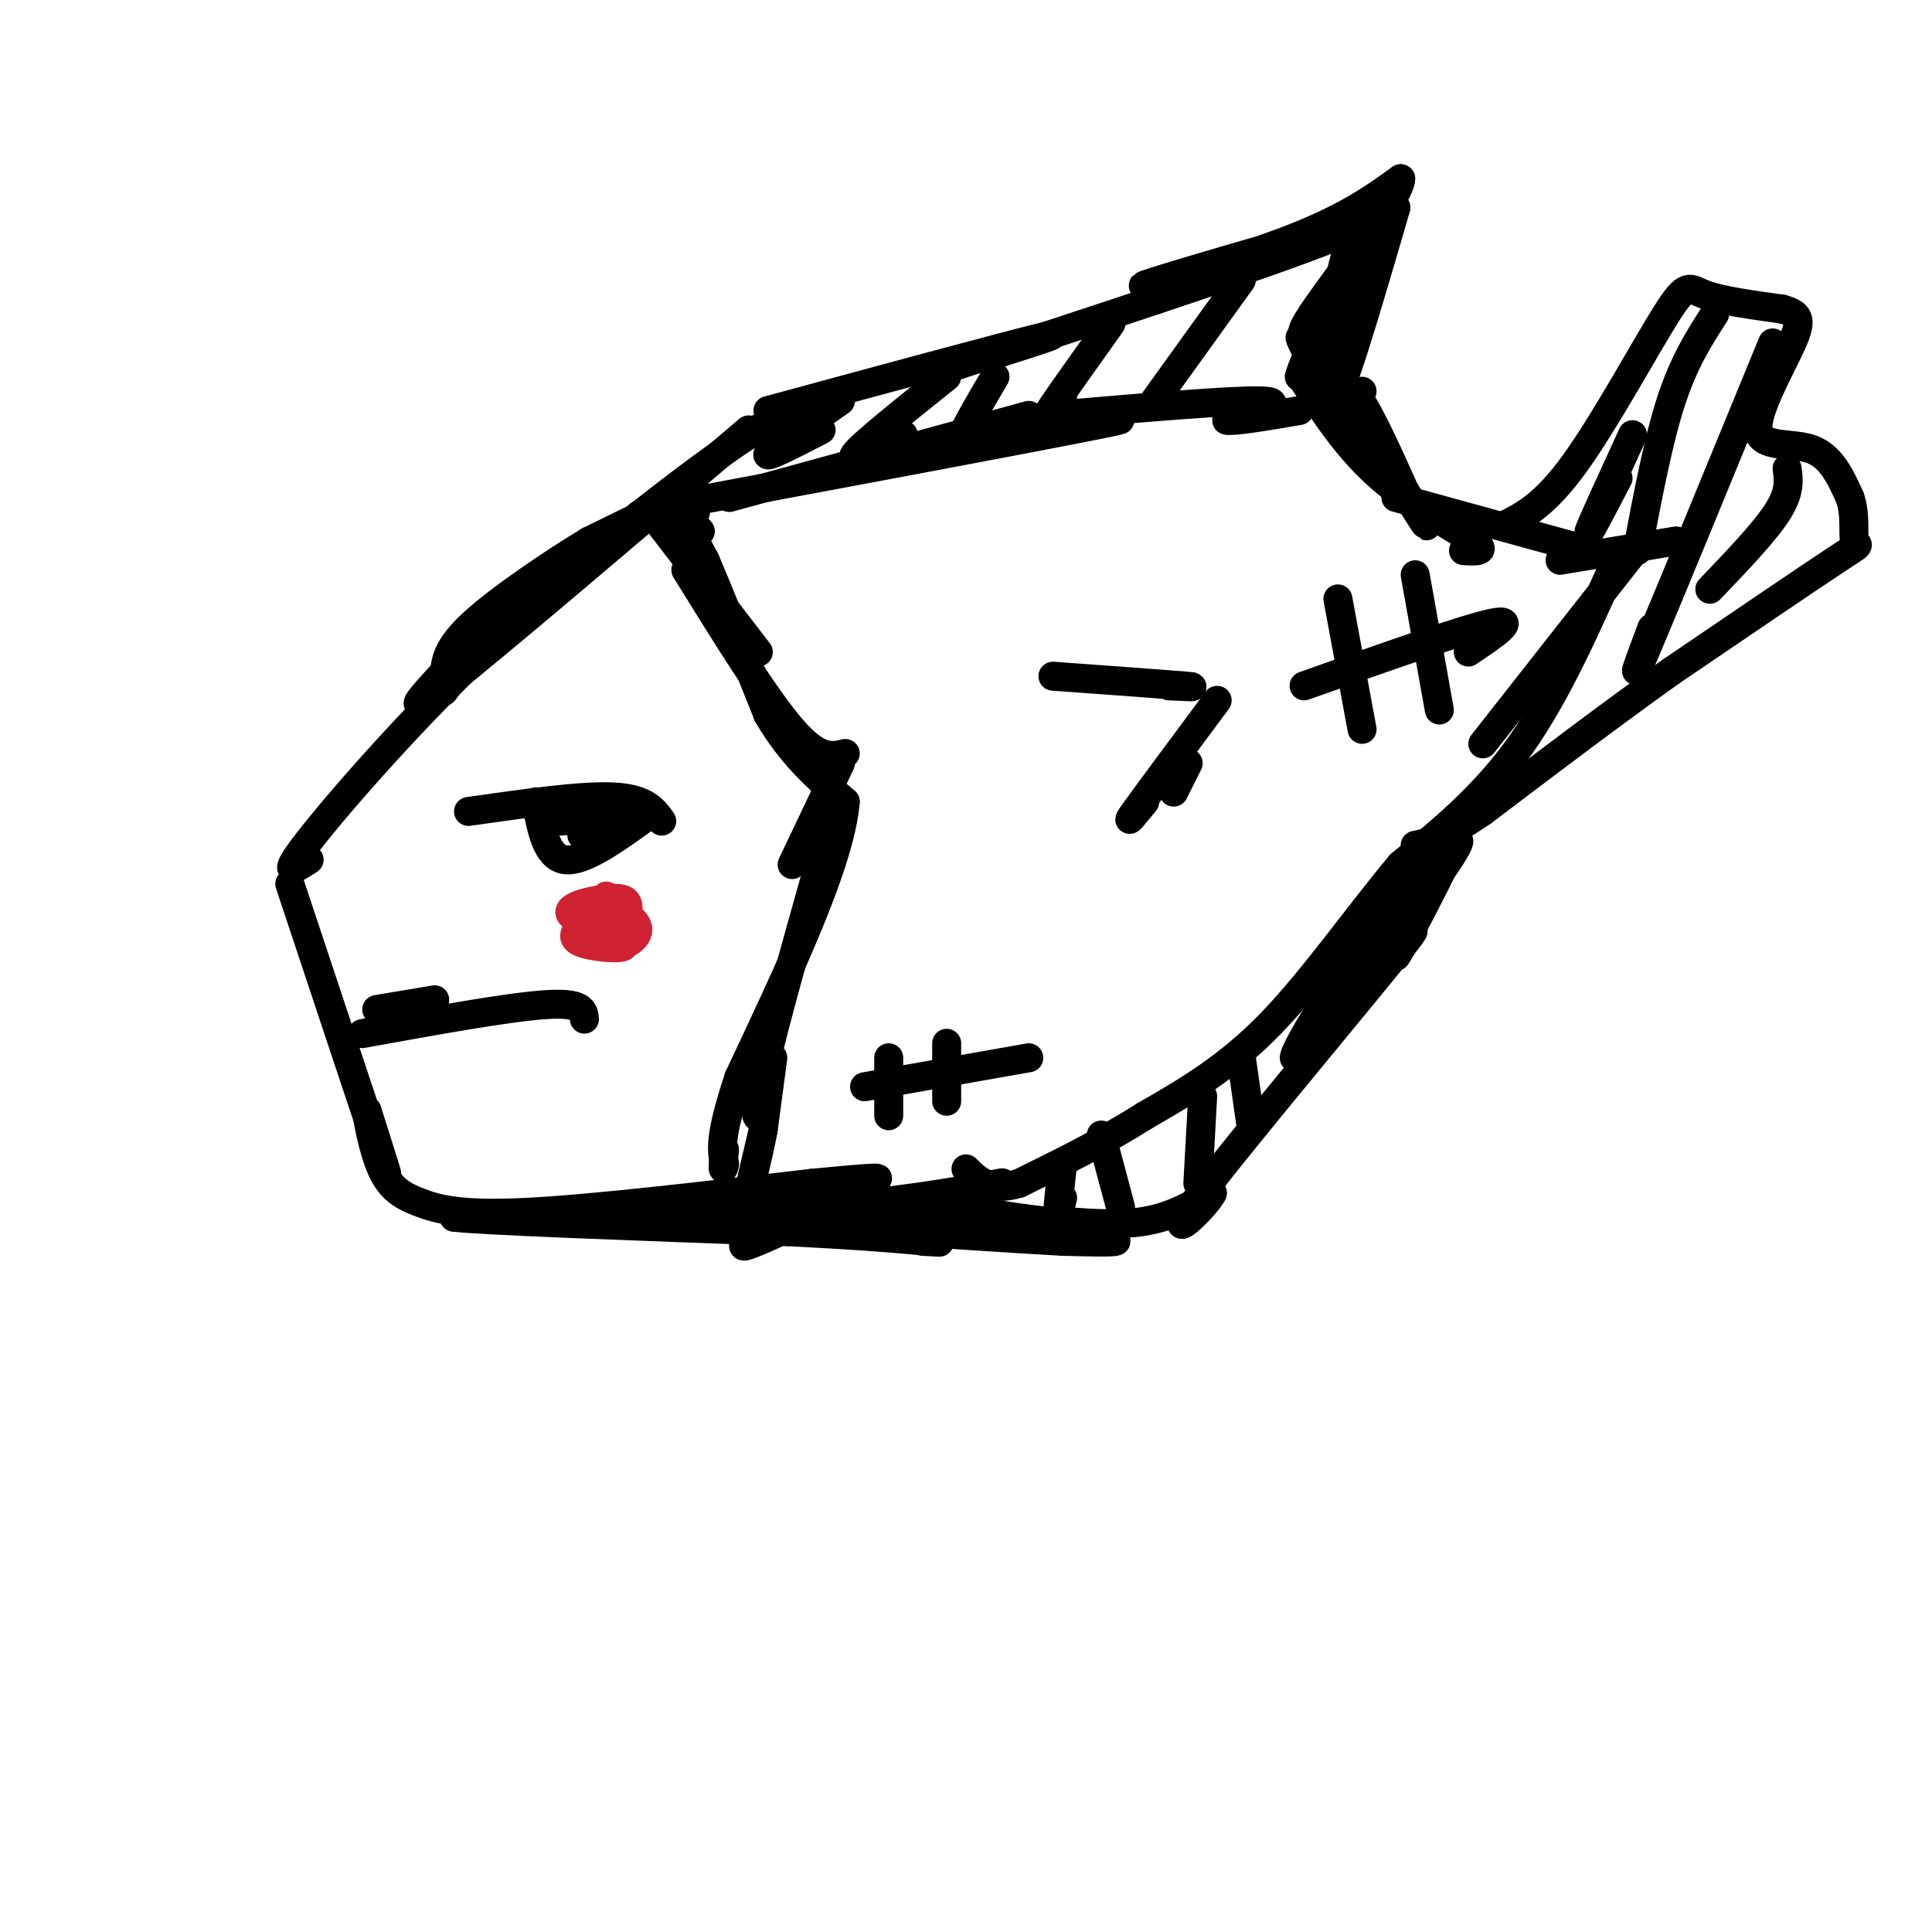 <svg viewBox='0 0 400 400' version='1.1' xmlns='http://www.w3.org/2000/svg' xmlns:xlink='http://www.w3.org/1999/xlink'><g fill='none' stroke='rgb(0,0,0)' stroke-width='6' stroke-linecap='round' stroke-linejoin='round'><path d='M155,89c-26.417,22.500 -52.833,45.000 -63,53c-10.167,8.000 -4.083,1.500 2,-5'/><path d='M161,89c0.435,-1.887 0.869,-3.774 -9,3c-9.869,6.774 -30.042,22.208 -48,39c-17.958,16.792 -33.702,34.940 -40,43c-6.298,8.060 -3.149,6.030 0,4'/><path d='M60,183c8.167,24.583 16.333,49.167 19,57c2.667,7.833 -0.167,-1.083 -3,-10'/><path d='M76,230c-0.107,0.797 1.126,7.791 3,12c1.874,4.209 4.389,5.633 8,7c3.611,1.367 8.317,2.676 22,2c13.683,-0.676 36.341,-3.338 59,-6'/><path d='M168,245c13.571,-1.310 18.000,-1.583 9,0c-9.000,1.583 -31.429,5.024 -33,6c-1.571,0.976 17.714,-0.512 37,-2'/><path d='M181,249c12.022,-1.289 23.578,-3.511 26,-4c2.422,-0.489 -4.289,0.756 -11,2'/><path d='M159,85c24.250,-6.583 48.500,-13.167 56,-15c7.500,-1.833 -1.750,1.083 -11,4'/><path d='M191,78c27.727,-9.080 55.455,-18.159 72,-24c16.545,-5.841 21.909,-8.442 12,-6c-9.909,2.442 -35.091,9.927 -38,11c-2.909,1.073 16.455,-4.265 29,-9c12.545,-4.735 18.273,-8.868 24,-13'/><path d='M290,37c0.022,3.501 -11.922,18.753 -17,26c-5.078,7.247 -3.290,6.490 -1,4c2.290,-2.490 5.083,-6.711 5,-6c-0.083,0.711 -3.041,6.356 -6,12'/><path d='M271,73c-1.333,2.833 -1.667,3.917 -2,5'/><path d='M270,79c4.600,7.044 9.200,14.089 16,20c6.800,5.911 15.800,10.689 19,13c3.200,2.311 0.600,2.156 -2,2'/><path d='M289,103c0.000,0.000 40.000,11.000 40,11'/><path d='M323,116c0.000,0.000 24.000,-4.000 24,-4'/><path d='M340,112c0.000,0.000 -33.000,42.000 -33,42'/><path d='M335,115c-6.250,14.167 -12.500,28.333 -20,39c-7.500,10.667 -16.250,17.833 -25,25'/><path d='M290,179c-8.733,10.378 -18.067,23.822 -27,33c-8.933,9.178 -17.467,14.089 -26,19'/><path d='M237,231c-8.667,5.500 -17.333,9.750 -26,14'/><path d='M211,245c-6.167,1.833 -8.583,-0.583 -11,-3'/><path d='M311,109c4.333,-2.125 8.667,-4.250 15,-13c6.333,-8.750 14.667,-24.125 19,-31c4.333,-6.875 4.667,-5.250 8,-4c3.333,1.250 9.667,2.125 16,3'/><path d='M369,64c3.502,0.990 4.258,1.967 2,7c-2.258,5.033 -7.531,14.124 -7,18c0.531,3.876 6.866,2.536 11,4c4.134,1.464 6.067,5.732 8,10'/><path d='M383,103c1.298,3.619 0.542,7.667 1,9c0.458,1.333 2.131,-0.048 -4,4c-6.131,4.048 -20.065,13.524 -34,23'/><path d='M346,139c-12.167,8.667 -25.583,18.833 -39,29'/><path d='M307,168c-8.833,6.000 -11.417,6.500 -14,7'/><path d='M97,168c11.667,-1.667 23.333,-3.333 30,-3c6.667,0.333 8.333,2.667 10,5'/><path d='M111,166c1.083,5.750 2.167,11.500 6,12c3.833,0.500 10.417,-4.250 17,-9'/><path d='M134,169c-5.667,1.917 -11.333,3.833 -13,4c-1.667,0.167 0.667,-1.417 3,-3'/><path d='M124,170c2.156,-0.733 6.044,-1.067 5,-1c-1.044,0.067 -7.022,0.533 -13,1'/><path d='M78,209c0.000,0.000 12.000,-2.000 12,-2'/><path d='M75,214c15.167,-2.750 30.333,-5.500 38,-6c7.667,-0.500 7.833,1.250 8,3'/><path d='M137,109c0.000,0.000 20.000,26.000 20,26'/><path d='M142,118c8.250,13.333 16.500,26.667 22,33c5.500,6.333 8.250,5.667 11,5'/><path d='M173,167c-6.268,22.065 -12.536,44.131 -15,55c-2.464,10.869 -1.125,10.542 0,7c1.125,-3.542 2.036,-10.298 2,-10c-0.036,0.298 -1.018,7.649 -2,15'/><path d='M158,234c-1.111,5.800 -2.889,12.800 -3,13c-0.111,0.200 1.444,-6.400 3,-13'/><path d='M164,179c0.000,0.000 10.000,-21.000 10,-21'/><path d='M151,103c0.000,0.000 62.000,-17.000 62,-17'/><path d='M137,105c38.750,-7.250 77.500,-14.500 90,-17c12.500,-2.500 -1.250,-0.250 -15,2'/><path d='M218,86c18.500,-1.583 37.000,-3.167 43,-3c6.000,0.167 -0.500,2.083 -7,4'/><path d='M254,87c1.333,0.333 8.167,-0.833 15,-2'/><path d='M199,247c-0.874,1.311 -1.748,2.622 5,4c6.748,1.378 21.118,2.823 24,3c2.882,0.177 -5.724,-0.914 -6,-1c-0.276,-0.086 7.778,0.833 14,0c6.222,-0.833 10.611,-3.416 15,-6'/><path d='M251,247c-1.190,2.738 -11.667,12.583 -3,1c8.667,-11.583 36.476,-44.595 43,-53c6.524,-8.405 -8.238,7.798 -23,24'/><path d='M268,219c-0.167,-2.000 10.917,-19.000 22,-36'/><path d='M218,140c11.500,0.833 23.000,1.667 27,2c4.000,0.333 0.500,0.167 -3,0'/><path d='M252,145c-7.250,9.750 -14.500,19.500 -17,23c-2.500,3.500 -0.250,0.750 2,-2'/><path d='M246,158c0.000,0.000 -3.000,6.000 -3,6'/></g>
<g fill='none' stroke='rgb(207,34,51)' stroke-width='6' stroke-linecap='round' stroke-linejoin='round'><path d='M121,191c-1.556,1.489 -3.111,2.978 -1,4c2.111,1.022 7.889,1.578 9,1c1.111,-0.578 -2.444,-2.289 -6,-4'/><path d='M123,192c-0.739,0.434 0.412,3.520 3,4c2.588,0.480 6.611,-1.644 6,-4c-0.611,-2.356 -5.857,-4.942 -9,-5c-3.143,-0.058 -4.184,2.412 -3,4c1.184,1.588 4.592,2.294 8,3'/><path d='M128,194c1.682,-0.456 1.887,-3.096 2,-5c0.113,-1.904 0.135,-3.071 -3,-3c-3.135,0.071 -9.428,1.380 -9,3c0.428,1.620 7.577,3.552 11,4c3.423,0.448 3.121,-0.586 2,-2c-1.121,-1.414 -3.060,-3.207 -5,-5'/><path d='M126,186c-0.833,-0.833 -0.417,-0.417 0,0'/></g>
<g fill='none' stroke='rgb(0,0,0)' stroke-width='6' stroke-linecap='round' stroke-linejoin='round'><path d='M277,124c0.000,0.000 5.000,27.000 5,27'/><path d='M293,119c0.000,0.000 5.000,28.000 5,28'/><path d='M270,142c16.667,-5.917 33.333,-11.833 39,-13c5.667,-1.167 0.333,2.417 -5,6'/><path d='M184,219c0.000,0.000 0.000,12.000 0,12'/><path d='M196,216c0.000,0.000 0.000,12.000 0,12'/><path d='M179,225c0.000,0.000 34.000,-6.000 34,-6'/><path d='M174,83c-7.167,5.000 -14.333,10.000 -15,11c-0.667,1.000 5.167,-2.000 11,-5'/><path d='M196,78c-8.750,7.000 -17.500,14.000 -19,16c-1.500,2.000 4.250,-1.000 10,-4'/><path d='M206,78c-3.333,5.667 -6.667,11.333 -7,13c-0.333,1.667 2.333,-0.667 5,-3'/><path d='M230,67c-5.167,7.250 -10.333,14.500 -12,17c-1.667,2.500 0.167,0.250 2,-2'/><path d='M257,58c0.000,0.000 -18.000,25.000 -18,25'/><path d='M338,90c-4.250,9.250 -8.500,18.500 -9,20c-0.500,1.500 2.750,-4.750 6,-11'/><path d='M355,65c-3.167,4.917 -6.333,9.833 -9,18c-2.667,8.167 -4.833,19.583 -7,31'/><path d='M367,71c-10.917,26.583 -21.833,53.167 -26,63c-4.167,9.833 -1.583,2.917 1,-4'/><path d='M370,97c0.333,2.417 0.667,4.833 -2,9c-2.667,4.167 -8.333,10.083 -14,16'/><path d='M220,241c-0.500,4.417 -1.000,8.833 -1,10c0.000,1.167 0.500,-0.917 1,-3'/><path d='M228,235c0.000,0.000 4.000,15.000 4,15'/><path d='M249,227c0.000,0.000 -1.000,18.000 -1,18'/><path d='M257,219c0.000,0.000 2.000,14.000 2,14'/><path d='M144,106c0.000,0.000 -1.000,0.000 -1,0'/><path d='M142,106c0.000,0.000 -10.000,1.000 -10,1'/><path d='M132,107c-0.044,-0.600 4.844,-2.600 4,-2c-0.844,0.600 -7.422,3.800 -14,7'/><path d='M122,112c-7.244,4.378 -18.356,11.822 -24,17c-5.644,5.178 -5.822,8.089 -6,11'/><path d='M92,140c-1.067,2.689 -0.733,3.911 0,3c0.733,-0.911 1.867,-3.956 3,-7'/><path d='M276,82c1.250,-1.667 2.500,-3.333 5,0c2.500,3.333 6.250,11.667 10,20'/><path d='M291,102c3.357,5.845 6.750,10.458 2,3c-4.750,-7.458 -17.643,-26.988 -22,-33c-4.357,-6.012 -0.179,1.494 4,9'/><path d='M275,81c1.476,4.393 3.167,10.875 3,9c-0.167,-1.875 -2.190,-12.107 -2,-21c0.190,-8.893 2.595,-16.446 5,-24'/><path d='M281,45c-0.911,6.222 -5.689,33.778 -5,37c0.689,3.222 6.844,-17.889 13,-39'/><path d='M289,43c-0.244,-1.133 -7.356,15.533 -10,25c-2.644,9.467 -0.822,11.733 1,14'/><path d='M280,82c0.500,2.167 1.250,0.583 2,-1'/><path d='M168,252c-6.667,3.083 -13.333,6.167 -14,6c-0.667,-0.167 4.667,-3.583 10,-7'/><path d='M164,251c10.333,-0.500 31.167,1.750 52,4'/><path d='M216,255c11.911,1.067 15.689,1.733 15,2c-0.689,0.267 -5.844,0.133 -11,0'/><path d='M220,257c-9.500,-0.500 -27.750,-1.750 -46,-3'/><path d='M174,254c-14.167,-1.000 -26.583,-2.000 -39,-3'/><path d='M135,251c-13.333,-0.333 -27.167,0.333 -41,1'/><path d='M94,252c4.667,0.667 36.833,1.833 69,3'/><path d='M163,255c16.333,0.833 22.667,1.417 29,2'/><path d='M192,257c4.667,0.333 1.833,0.167 -1,0'/><path d='M278,201c0.000,0.000 4.000,-5.000 4,-5'/><path d='M285,195c-0.622,-1.444 -1.244,-2.889 3,-8c4.244,-5.111 13.356,-13.889 14,-13c0.644,0.889 -7.178,11.444 -15,22'/><path d='M287,196c-4.440,7.214 -8.042,14.250 -4,7c4.042,-7.250 15.726,-28.786 18,-32c2.274,-3.214 -4.863,11.893 -12,27'/><path d='M289,198c0.711,-0.556 8.489,-15.444 11,-21c2.511,-5.556 -0.244,-1.778 -3,2'/><path d='M145,110c-2.083,-2.500 -4.167,-5.000 -4,-4c0.167,1.000 2.583,5.500 5,10'/><path d='M146,116c3.000,7.000 8.000,19.500 13,32'/><path d='M159,148c4.833,8.333 10.417,13.167 16,18'/><path d='M175,166c-1.000,12.500 -11.500,34.750 -22,57'/><path d='M153,223c-4.167,12.500 -3.583,15.250 -3,18'/><path d='M150,241c-0.500,2.500 -0.250,-0.250 0,-3'/></g>
</svg>
